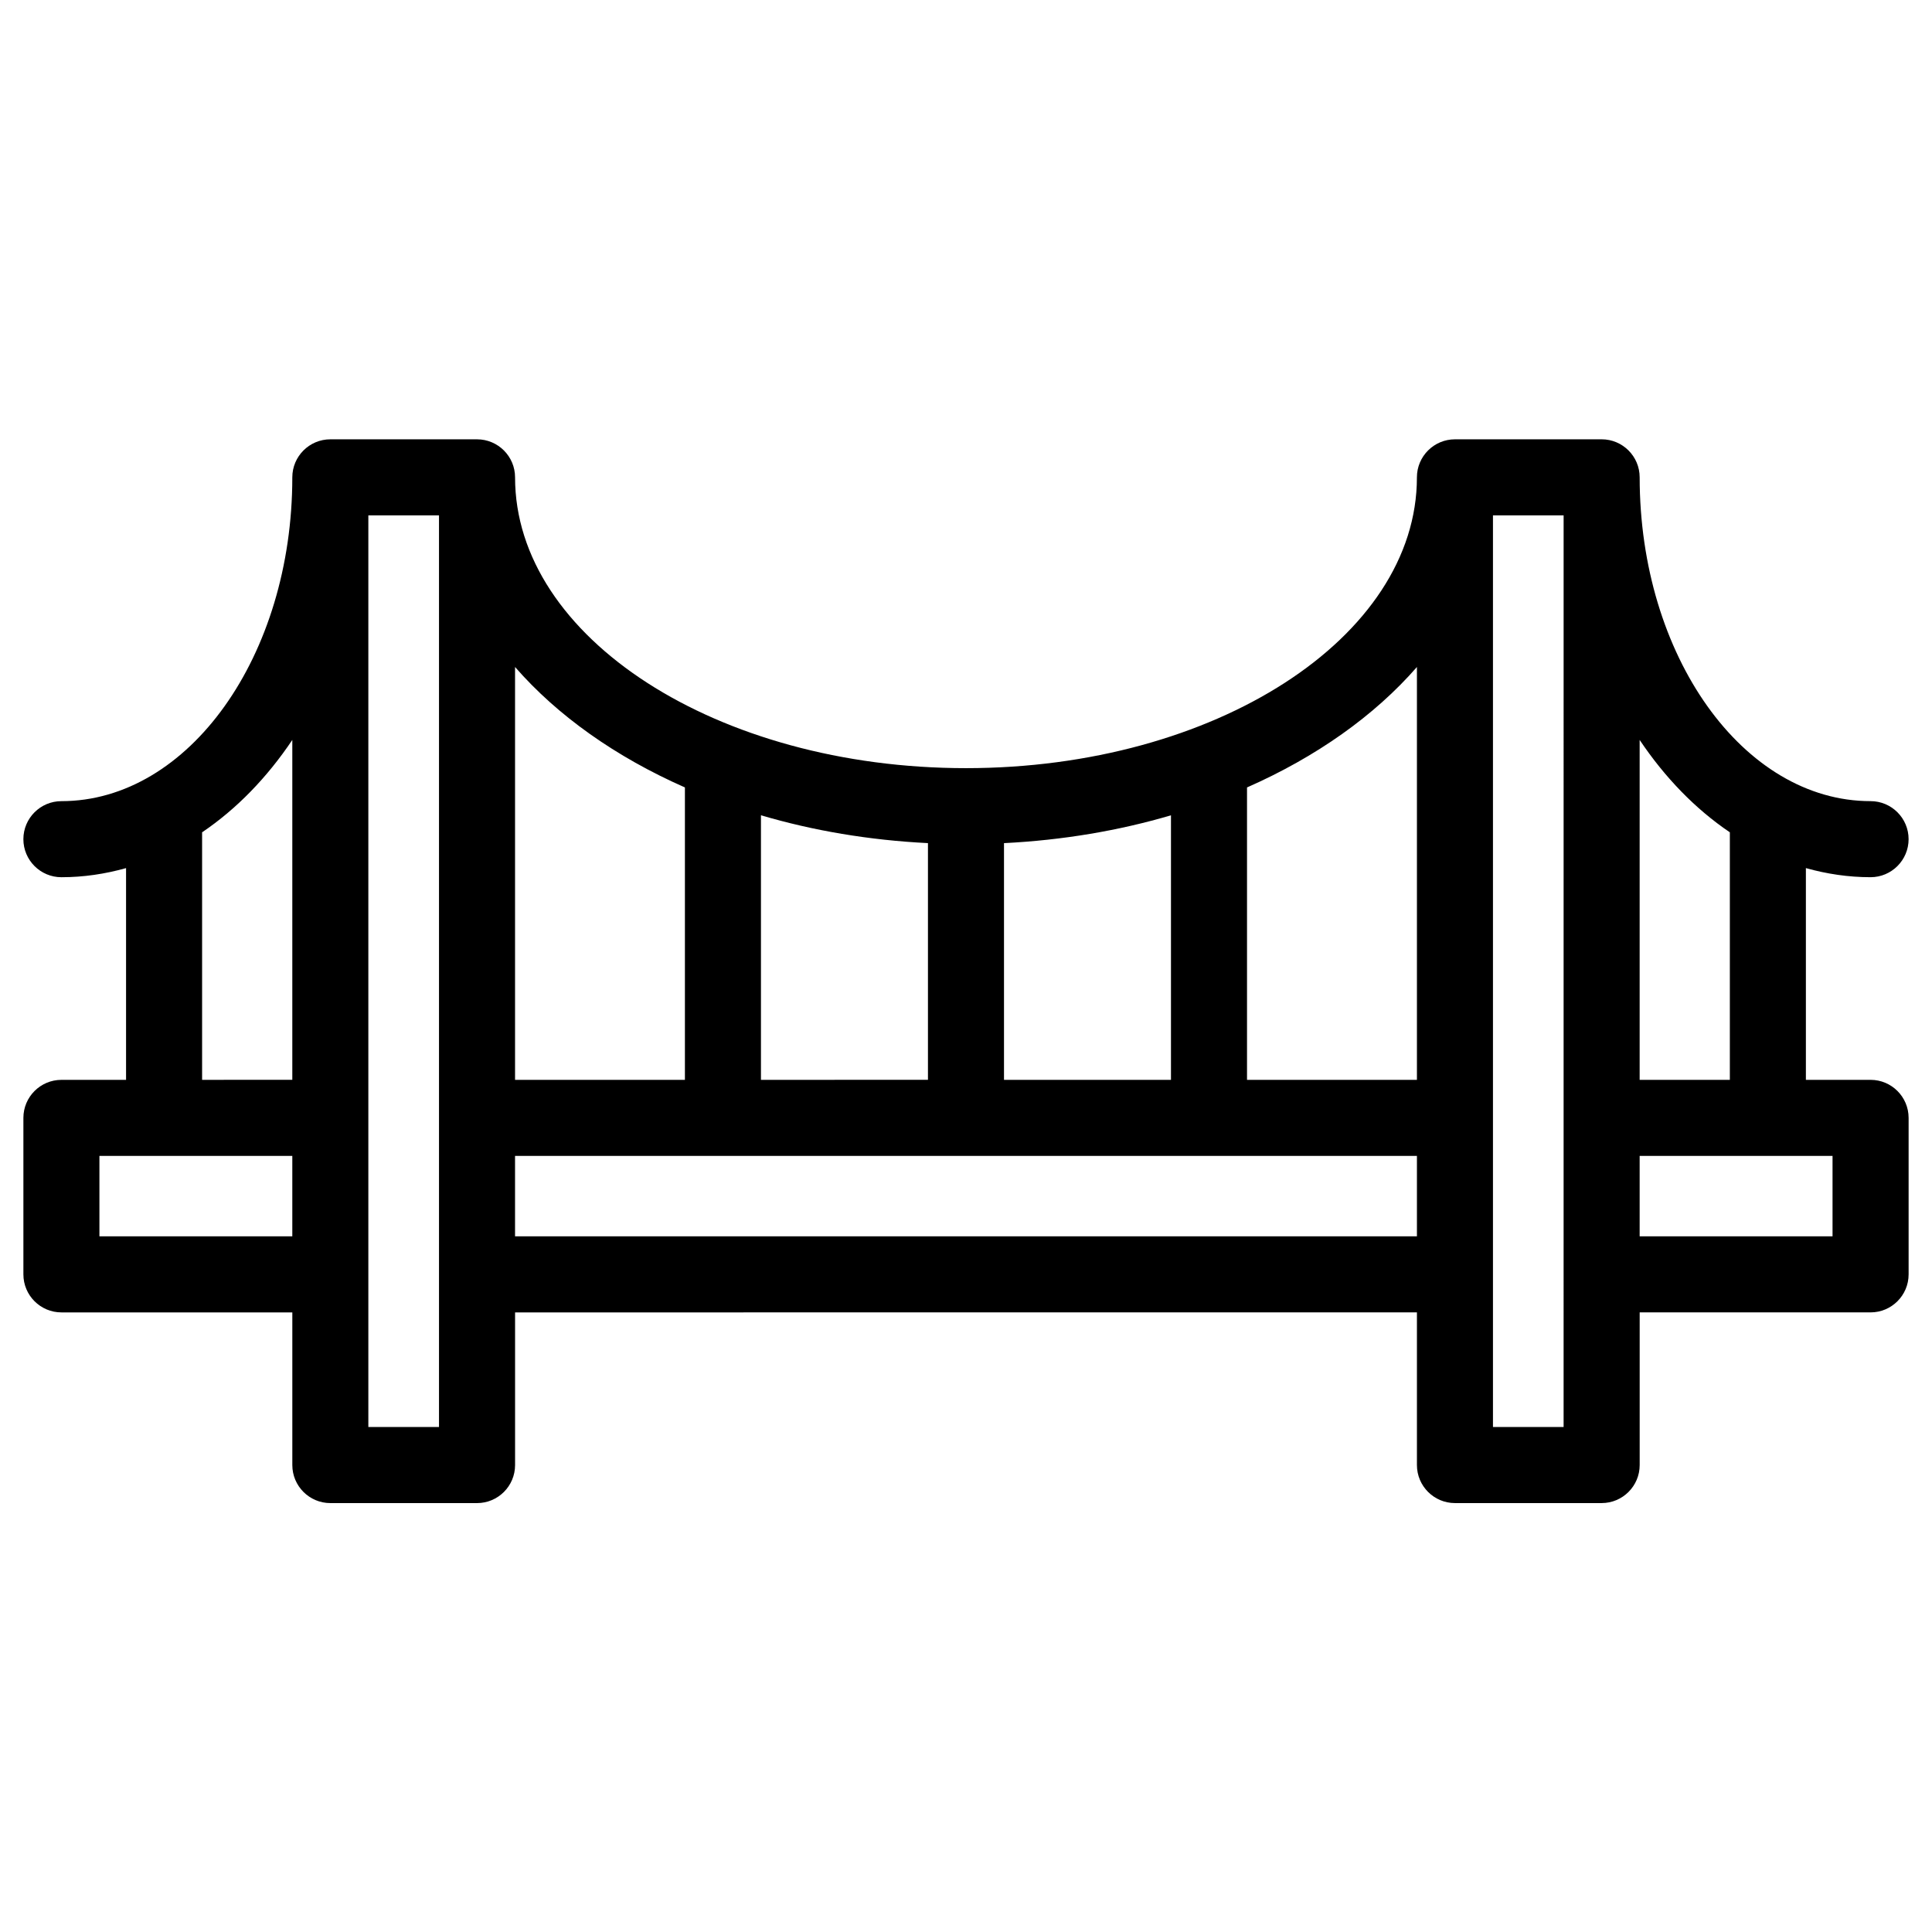 <?xml version="1.0" encoding="UTF-8"?>
<!-- The Best Svg Icon site in the world: iconSvg.co, Visit us! https://iconsvg.co -->
<svg fill="#000000" width="800px" height="800px" version="1.1" viewBox="144 144 512 512" xmlns="http://www.w3.org/2000/svg">
 <path d="m639.72 430.17h-17.141v-56.117c5.531 1.551 11.254 2.414 17.141 2.414 5.562 0 10.078-4.516 10.078-10.078s-4.516-10.078-10.078-10.078c-33.738 0-61.191-38.496-61.191-85.812 0-5.562-4.516-10.078-10.078-10.078l-38.875 0.004c-5.562 0-10.078 4.516-10.078 10.078 0 42.496-53.609 77.066-119.5 77.066-65.891 0-119.5-34.574-119.5-77.066 0-5.562-4.516-10.078-10.078-10.078h-38.875c-5.562 0-10.078 4.516-10.078 10.078 0 47.316-27.453 85.812-61.191 85.812-5.562 0-10.078 4.516-10.078 10.078s4.516 10.078 10.078 10.078c5.879 0 11.609-0.863 17.133-2.414v56.121l-17.129-0.004c-5.562 0-10.078 4.516-10.078 10.078v41.469c0 5.562 4.516 10.078 10.078 10.078h61.191v40.457c0 5.562 4.516 10.078 10.078 10.078h38.875c5.562 0 10.078-4.516 10.078-10.078v-40.457l239-0.004v40.457c0 5.562 4.516 10.078 10.078 10.078h38.875c5.562 0 10.078-4.516 10.078-10.078v-40.457h61.191c5.562 0 10.078-4.516 10.078-10.078v-41.469c-0.008-5.566-4.516-10.078-10.082-10.078zm-37.293-65.602v65.602h-23.902v-90.078c6.703 9.984 14.781 18.32 23.902 24.477zm-82.926-43.809v109.41h-45.027v-77.488c18.312-8.07 33.777-19.004 45.027-31.918zm-173.84 109.41v-70.113c13.766 4.066 28.668 6.606 44.258 7.379v62.73zm64.41-62.73c15.586-0.777 30.484-3.316 44.25-7.375v70.109h-44.25zm-84.562-14.766v77.496h-45.016v-109.41c11.25 12.914 26.707 23.848 45.016 31.918zm-127.95 11.898c9.117-6.156 17.207-14.496 23.906-24.48v90.074l-23.906 0.004zm-27.211 107.07v-21.316h51.117v21.316zm89.992 50.531h-18.723v-241.6h18.723zm20.152-50.531v-21.316h239.01v21.316zm277.88 50.531h-18.719v-241.6h18.723zm71.27-50.531h-51.117v-21.316h51.117z"/>
</svg>